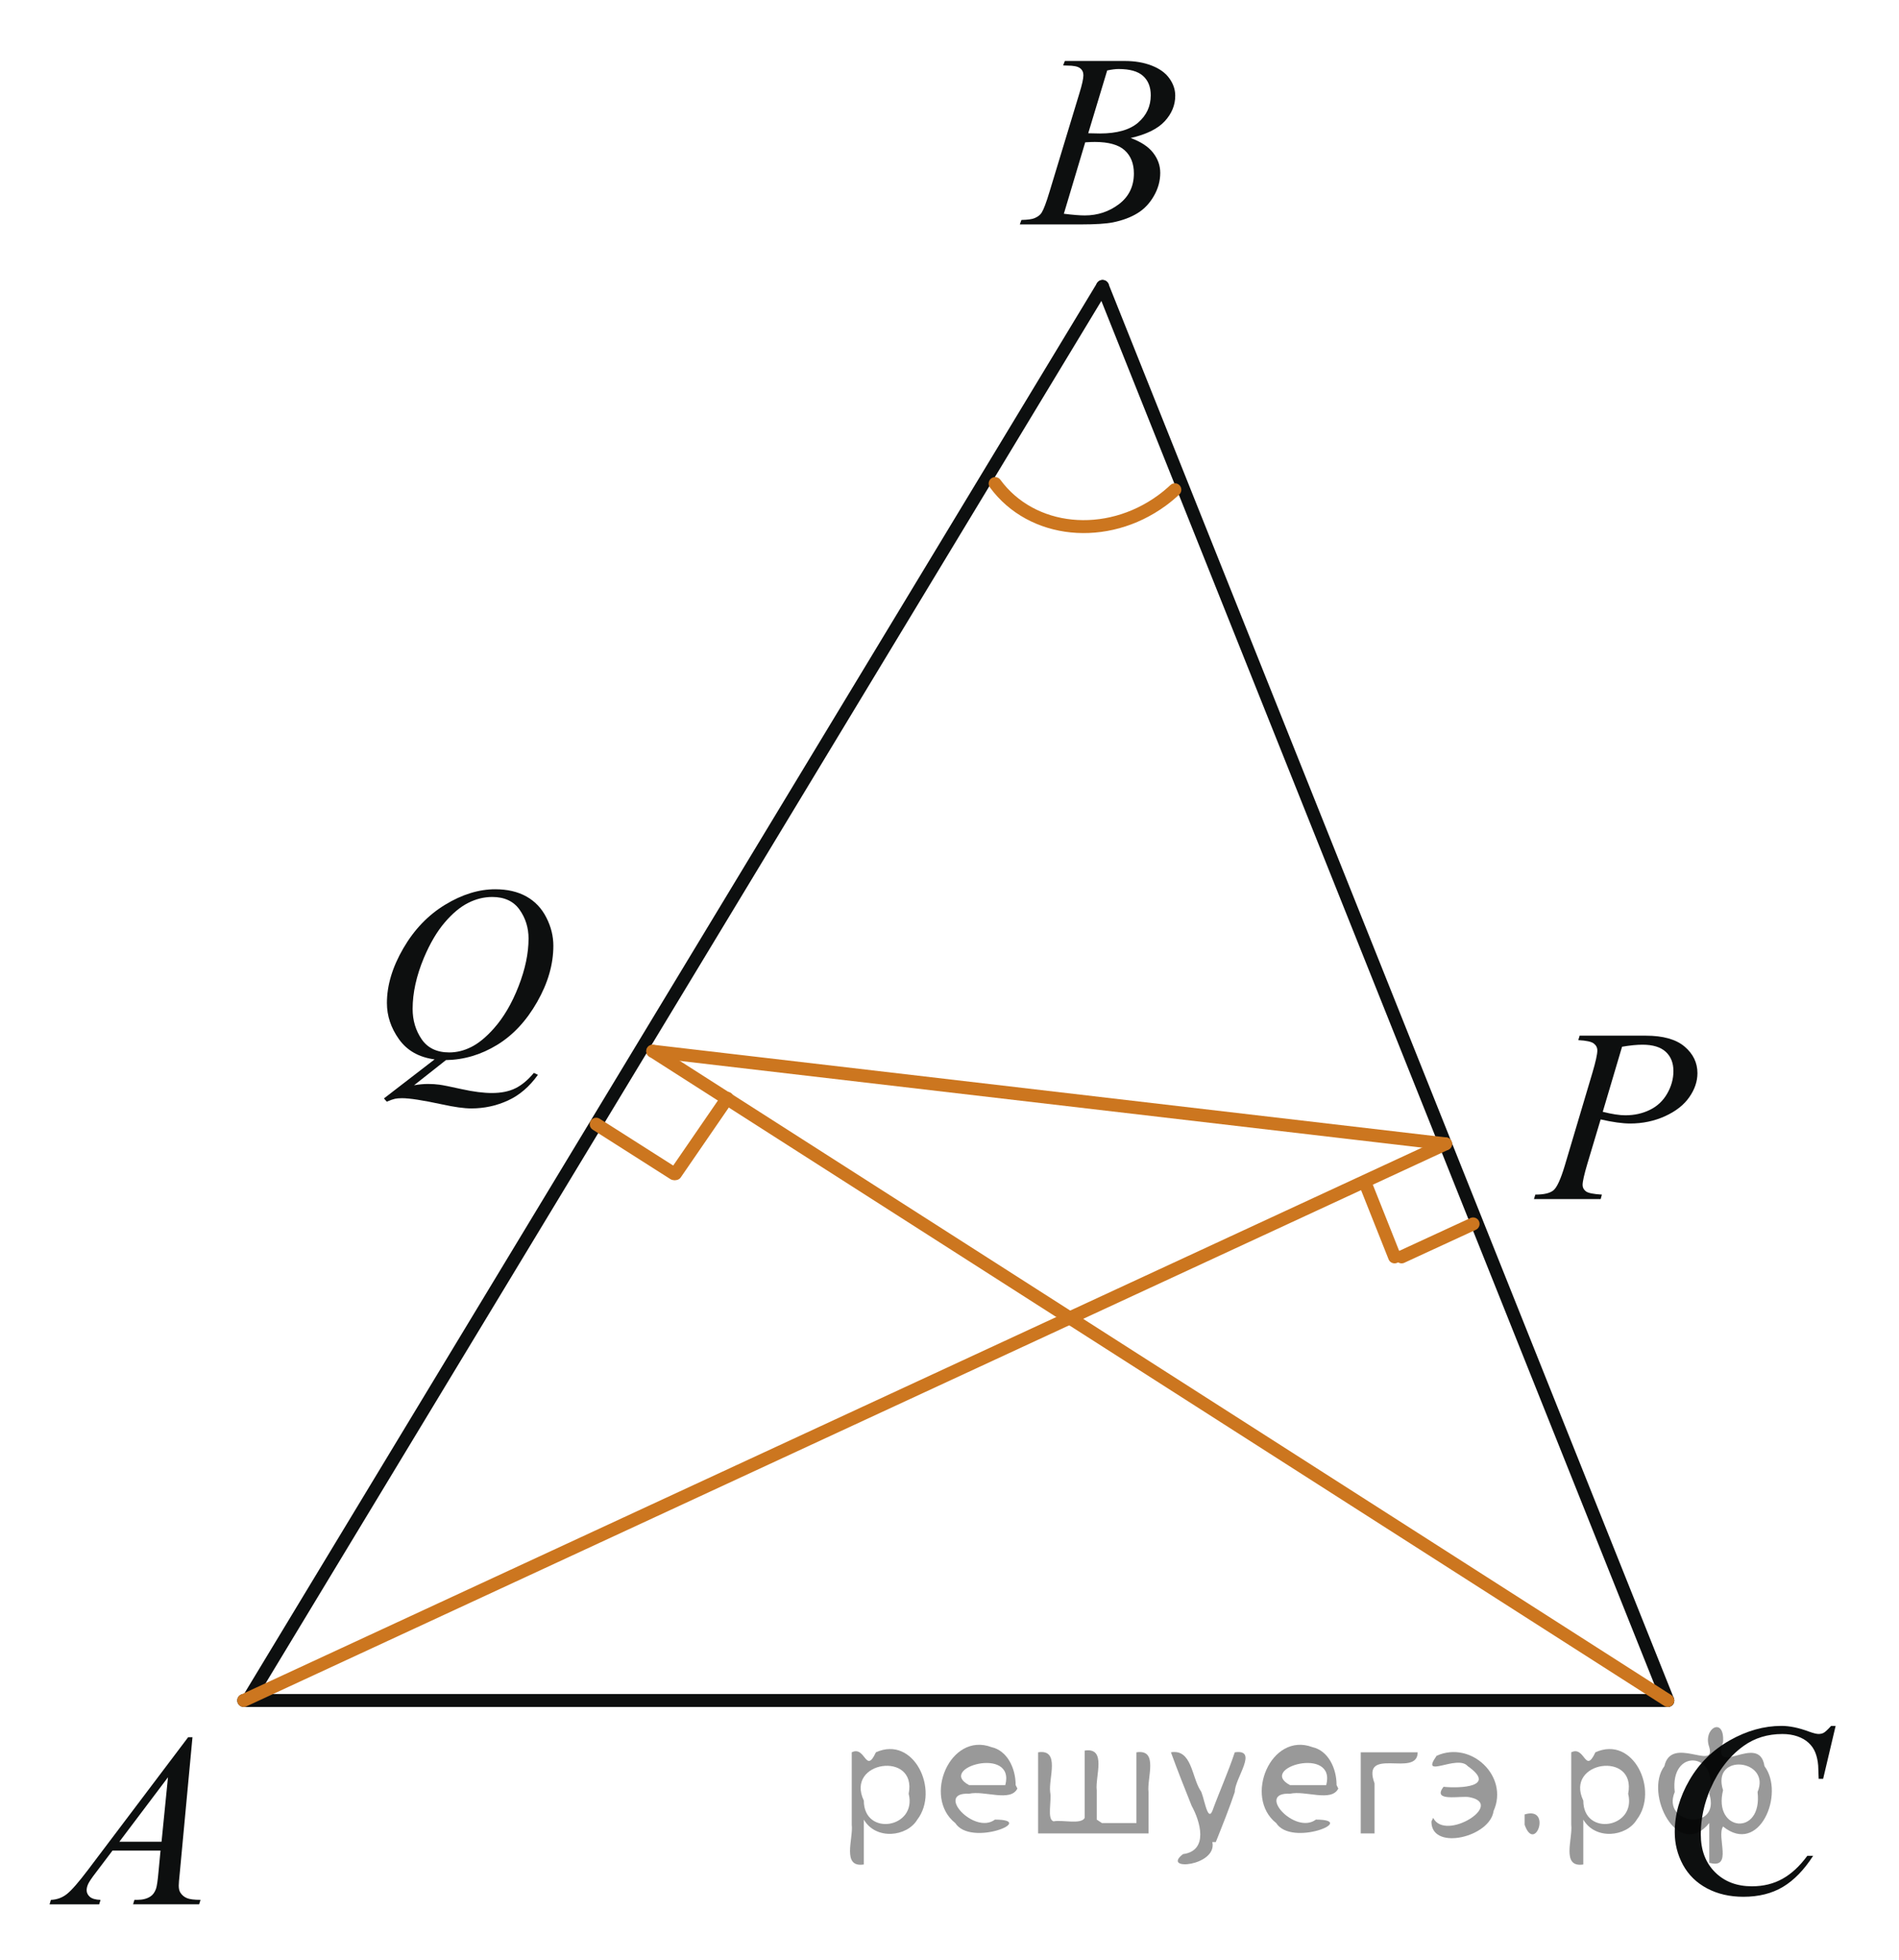 <?xml version="1.0" encoding="utf-8"?>
<!-- Generator: Adobe Illustrator 16.0.0, SVG Export Plug-In . SVG Version: 6.00 Build 0)  -->
<!DOCTYPE svg PUBLIC "-//W3C//DTD SVG 1.1//EN" "http://www.w3.org/Graphics/SVG/1.1/DTD/svg11.dtd">
<svg version="1.1" id="Слой_1" xmlns="http://www.w3.org/2000/svg" xmlns:xlink="http://www.w3.org/1999/xlink" x="0px" y="0px"
	 width="110.063px" height="113.607px" viewBox="17.534 16.651 110.063 113.607"
	 enable-background="new 17.534 16.651 110.063 113.607" xml:space="preserve">
<g>
	<g>
		<defs>
			<rect id="SVGID_1_" x="21.785" y="22.423" width="101.665" height="104.394"/>
		</defs>
		<clipPath id="SVGID_2_">
			<use xlink:href="#SVGID_1_"  overflow="visible"/>
		</clipPath>
	</g>
</g>
<g>
	<g>
		<defs>
			<rect id="SVGID_3_" x="37.096" y="64.87" width="15.992" height="19.5"/>
		</defs>
		<clipPath id="SVGID_4_">
			<use xlink:href="#SVGID_3_"  overflow="visible"/>
		</clipPath>
		<g clip-path="url(#SVGID_4_)">
			<path fill="#0D0F0F" d="M43.38,78.085l-1.848,1.459c0.291-0.052,0.561-0.076,0.81-0.076
				c0.237,0,0.459,0.015,0.661,0.042s0.638,0.114,1.303,0.262c0.666,0.146,1.247,0.221,1.743,0.221
				c0.528,0,0.979-0.09,1.349-0.27s0.73-0.478,1.077-0.896l0.236,0.111c-0.491,0.688-1.071,1.185-1.739,1.49
				c-0.668,0.306-1.376,0.458-2.125,0.458c-0.416,0-0.983-0.079-1.704-0.237c-1.103-0.237-1.872-0.356-2.312-0.356
				c-0.167,0-0.303,0.013-0.407,0.035c-0.104,0.023-0.263,0.079-0.473,0.167l-0.165-0.188l2.936-2.263
				c-0.906-0.12-1.594-0.51-2.062-1.166c-0.468-0.655-0.701-1.356-0.701-2.102c0-1.02,0.316-2.074,0.948-3.164
				s1.441-1.933,2.427-2.531c0.984-0.598,1.952-0.896,2.901-0.896c0.706,0,1.31,0.14,1.809,0.419
				c0.497,0.279,0.884,0.685,1.154,1.218c0.273,0.533,0.408,1.079,0.408,1.638c0,1.071-0.312,2.155-0.938,3.253
				c-0.625,1.099-1.401,1.932-2.329,2.496C45.41,77.775,44.425,78.068,43.38,78.085z M46.063,68.632
				c-0.477,0-0.943,0.114-1.398,0.346c-0.456,0.23-0.907,0.606-1.355,1.131c-0.448,0.523-0.853,1.209-1.21,2.056
				c-0.435,1.043-0.651,2.027-0.651,2.954c0,0.661,0.175,1.246,0.522,1.756c0.349,0.511,0.883,0.766,1.603,0.766
				c0.431,0,0.855-0.104,1.274-0.315c0.419-0.209,0.854-0.565,1.302-1.067c0.573-0.643,1.053-1.459,1.438-2.45
				c0.387-0.992,0.58-1.913,0.58-2.766c0-0.628-0.175-1.187-0.522-1.676S46.769,68.632,46.063,68.632z"/>
		</g>
	</g>
</g>
<g>
	<g>
		<defs>
			<rect id="SVGID_5_" x="111.607" y="113.36" width="15.99" height="16.898"/>
		</defs>
		<clipPath id="SVGID_6_">
			<use xlink:href="#SVGID_5_"  overflow="visible"/>
		</clipPath>
		<g clip-path="url(#SVGID_6_)">
			<path fill="#0D0F0F" d="M123.924,116.672l-0.724,3.065h-0.258l-0.029-0.769c-0.022-0.278-0.077-0.527-0.163-0.747
				c-0.087-0.219-0.216-0.407-0.388-0.567c-0.172-0.161-0.389-0.287-0.65-0.378
				c-0.263-0.091-0.555-0.136-0.873-0.136c-0.855,0-1.602,0.229-2.24,0.685c-0.815,0.582-1.455,1.403-1.918,2.465
				c-0.382,0.875-0.572,1.762-0.572,2.66c0,0.917,0.274,1.647,0.823,2.195c0.548,0.548,1.262,0.82,2.14,0.82
				c0.663,0,1.254-0.144,1.772-0.434c0.518-0.288,0.998-0.732,1.44-1.333h0.337
				c-0.524,0.814-1.106,1.414-1.745,1.798c-0.641,0.384-1.405,0.576-2.299,0.576c-0.792,0-1.492-0.162-2.103-0.485
				c-0.61-0.324-1.075-0.777-1.397-1.364c-0.318-0.588-0.478-1.219-0.478-1.894c0-1.033,0.284-2.039,0.852-3.017
				c0.568-0.979,1.348-1.745,2.337-2.305c0.99-0.559,1.988-0.838,2.995-0.838c0.474,0,1.002,0.109,1.589,0.328
				c0.259,0.093,0.444,0.14,0.56,0.14s0.215-0.022,0.301-0.068c0.086-0.047,0.23-0.18,0.43-0.398h0.264
				V116.672z"/>
		</g>
	</g>
</g>
<g>
	<g>
		<defs>
			<rect id="SVGID_7_" x="74.092" y="16.651" width="14.69" height="15.601"/>
		</defs>
		<clipPath id="SVGID_8_">
			<use xlink:href="#SVGID_7_"  overflow="visible"/>
		</clipPath>
		<g clip-path="url(#SVGID_8_)">
			<path fill="#0D0F0F" d="M79.15,20.443l0.101-0.258h3.472c0.584,0,1.103,0.088,1.56,0.266
				c0.456,0.177,0.8,0.423,1.025,0.74c0.228,0.316,0.341,0.651,0.341,1.006c0,0.544-0.202,1.037-0.606,1.477
				c-0.403,0.44-1.063,0.766-1.977,0.975c0.588,0.214,1.022,0.498,1.298,0.852c0.277,0.354,0.416,0.742,0.416,1.166
				c0,0.47-0.124,0.919-0.373,1.348c-0.248,0.429-0.566,0.762-0.957,0.998c-0.39,0.238-0.858,0.412-1.408,0.524
				c-0.394,0.079-1.006,0.119-1.838,0.119h-3.563l0.093-0.258c0.373-0.01,0.627-0.044,0.761-0.105
				c0.191-0.079,0.327-0.184,0.409-0.314c0.114-0.178,0.269-0.582,0.459-1.216l1.74-5.734
				c0.148-0.484,0.223-0.824,0.223-1.02c0-0.172-0.065-0.309-0.196-0.408c-0.132-0.101-0.381-0.15-0.749-0.15
				C79.299,20.45,79.221,20.448,79.15,20.443z M79.193,29.038c0.517,0.065,0.92,0.098,1.212,0.098
				c0.746,0,1.407-0.219,1.983-0.655c0.576-0.438,0.864-1.031,0.864-1.781c0-0.572-0.18-1.02-0.534-1.34
				c-0.356-0.321-0.933-0.482-1.727-0.482c-0.152,0-0.34,0.007-0.56,0.021L79.193,29.038z M80.606,24.373
				c0.311,0.009,0.535,0.014,0.674,0.014c0.994,0,1.734-0.21,2.221-0.632c0.485-0.422,0.729-0.948,0.729-1.582
				c0-0.478-0.147-0.853-0.445-1.121c-0.296-0.268-0.769-0.401-1.42-0.401c-0.172,0-0.392,0.027-0.66,0.084
				L80.606,24.373z"/>
		</g>
	</g>
</g>
<g>
	<g>
		<defs>
			<rect id="SVGID_9_" x="17.534" y="114.009" width="14.69" height="15.599"/>
		</defs>
		<clipPath id="SVGID_10_">
			<use xlink:href="#SVGID_9_"  overflow="visible"/>
		</clipPath>
		<g clip-path="url(#SVGID_10_)">
			<path fill="#0D0F0F" d="M28.69,117.321l-0.737,7.876c-0.039,0.368-0.059,0.61-0.059,0.728
				c0,0.185,0.036,0.328,0.107,0.426c0.091,0.135,0.214,0.235,0.369,0.3c0.154,0.065,0.418,0.099,0.786,0.099
				l-0.079,0.259h-3.83l0.078-0.259h0.166c0.311,0,0.564-0.065,0.761-0.195c0.139-0.088,0.246-0.234,0.322-0.439
				c0.053-0.145,0.103-0.484,0.15-1.02l0.114-1.201h-2.783l-0.989,1.307c-0.225,0.293-0.365,0.504-0.424,0.632
				c-0.057,0.128-0.086,0.248-0.086,0.358c0,0.149,0.064,0.277,0.188,0.386c0.124,0.105,0.33,0.165,0.617,0.174
				l-0.079,0.259h-2.876l0.079-0.259c0.353-0.015,0.664-0.129,0.935-0.346c0.271-0.217,0.673-0.679,1.209-1.387
				l5.81-7.693h0.25V117.321z M27.27,119.647l-2.818,3.735h2.445L27.27,119.647z"/>
		</g>
	</g>
</g>
<line fill="none" stroke="#0D0F0F" stroke-width="0.75" stroke-linecap="round" stroke-linejoin="round" stroke-miterlimit="8" x1="31.659" y1="115.197" x2="114.197" y2="115.197"/>
<line fill="none" stroke="#0D0F0F" stroke-width="0.75" stroke-linecap="round" stroke-linejoin="round" stroke-miterlimit="8" x1="31.887" y1="115.197" x2="81.436" y2="33.251"/>
<line fill="none" stroke="#0D0F0F" stroke-width="0.75" stroke-linecap="round" stroke-linejoin="round" stroke-miterlimit="8" x1="81.436" y1="33.251" x2="114.197" y2="115.197"/>
<line fill="none" stroke="#CC761F" stroke-width="0.75" stroke-linecap="round" stroke-linejoin="round" stroke-miterlimit="8" x1="31.659" y1="115.197" x2="101.319" y2="82.939"/>
<line fill="none" stroke="#CC761F" stroke-width="0.75" stroke-linecap="round" stroke-linejoin="round" stroke-miterlimit="8" x1="114.197" y1="115.197" x2="55.365" y2="77.57"/>
<line fill="none" stroke="#CC761F" stroke-width="0.75" stroke-linecap="round" stroke-linejoin="round" stroke-miterlimit="8" x1="55.365" y1="77.57" x2="101.319" y2="82.939"/>
<path fill="none" stroke="#CC761F" stroke-width="0.75" stroke-linecap="round" stroke-linejoin="round" stroke-miterlimit="8" d="
	M85.627,45.033c-0.235,0.221-0.483,0.427-0.743,0.618c-3.221,2.358-7.551,1.921-9.674-0.977"/>
<g>
	<g>
		<defs>
			<rect id="SVGID_11_" x="103.913" y="73.139" width="14.69" height="15.6"/>
		</defs>
		<clipPath id="SVGID_12_">
			<use xlink:href="#SVGID_11_"  overflow="visible"/>
		</clipPath>
		<g clip-path="url(#SVGID_12_)">
			<path fill="#0D0F0F" d="M109.087,76.67h3.831c1.004,0,1.755,0.21,2.252,0.632c0.496,0.421,0.745,0.935,0.745,1.539
				c0,0.478-0.157,0.944-0.474,1.395c-0.315,0.452-0.784,0.818-1.406,1.101c-0.621,0.281-1.293,0.423-2.016,0.423
				c-0.449,0-1.022-0.079-1.714-0.237l-0.774,2.583c-0.182,0.615-0.272,1.02-0.272,1.215
				c0,0.149,0.064,0.273,0.192,0.37c0.129,0.1,0.439,0.161,0.926,0.189l-0.071,0.259h-3.866l0.079-0.259
				c0.507,0,0.859-0.084,1.058-0.255c0.198-0.17,0.413-0.64,0.644-1.406l1.605-5.392
				c0.191-0.646,0.287-1.08,0.287-1.299c0-0.163-0.067-0.298-0.205-0.404c-0.136-0.106-0.436-0.173-0.898-0.195
				L109.087,76.67z M110.427,81.082c0.54,0.136,0.976,0.202,1.306,0.202c0.521,0,0.995-0.103,1.424-0.314
				c0.429-0.209,0.764-0.523,1.004-0.942c0.241-0.419,0.362-0.854,0.362-1.306c0-0.471-0.147-0.843-0.444-1.117
				c-0.297-0.273-0.745-0.412-1.349-0.412c-0.325,0-0.72,0.039-1.184,0.118L110.427,81.082z"/>
		</g>
	</g>
</g>
<line fill="none" stroke="#CC761F" stroke-width="0.75" stroke-linecap="round" stroke-linejoin="round" stroke-miterlimit="8" x1="98.77" y1="89.49" x2="102.913" y2="87.579"/>
<line fill="none" stroke="#CC761F" stroke-width="0.75" stroke-linecap="round" stroke-linejoin="round" stroke-miterlimit="8" x1="96.678" y1="85.257" x2="98.362" y2="89.49"/>
<line fill="none" stroke="#CC761F" stroke-width="0.75" stroke-linecap="round" stroke-linejoin="round" stroke-miterlimit="8" x1="56.593" y1="84.667" x2="52.088" y2="81.8"/>
<line fill="none" stroke="#CC761F" stroke-width="0.75" stroke-linecap="round" stroke-linejoin="round" stroke-miterlimit="8" x1="56.684" y1="84.667" x2="59.687" y2="80.298"/>
<g style="stroke:none;fill:#000;fill-opacity:0.4" > <path d="m 67.6,122.2 c 0,0.8 0,1.6 0,2.5 -1.3,0.2 -0.6,-1.5 -0.7,-2.3 0,-1.4 0,-2.8 0,-4.2 0.8,-0.4 0.8,1.3 1.4,0.0 2.2,-1.0 3.7,2.2 2.4,3.9 -0.6,1.0 -2.4,1.2 -3.1,0.0 z m 2.6,-1.6 c 0.5,-2.5 -3.7,-1.9 -2.6,0.4 0.0,2.1 3.1,1.6 2.6,-0.4 z" /> <path d="m 76.5,120.3 c -0.4,0.8 -1.9,0.1 -2.8,0.3 -2.0,-0.1 0.3,2.4 1.5,1.5 2.5,0.0 -1.4,1.6 -2.3,0.2 -1.9,-1.5 -0.3,-5.3 2.1,-4.4 0.9,0.2 1.4,1.2 1.4,2.2 z m -0.7,-0.2 c 0.6,-2.3 -4.0,-1.0 -2.1,0.0 0.7,0 1.4,-0.0 2.1,-0.0 z" /> <path d="m 81.4,122.3 c 0.6,0 1.3,0 2.0,0 0,-1.3 0,-2.7 0,-4.1 1.3,-0.2 0.6,1.5 0.7,2.3 0,0.8 0,1.6 0,2.4 -2.1,0 -4.2,0 -6.4,0 0,-1.5 0,-3.1 0,-4.7 1.3,-0.2 0.6,1.5 0.7,2.3 0.1,0.5 -0.2,1.6 0.2,1.7 0.5,-0.1 1.6,0.2 1.8,-0.2 0,-1.3 0,-2.6 0,-3.9 1.3,-0.2 0.6,1.5 0.7,2.3 0,0.5 0,1.1 0,1.7 z" /> <path d="m 87.8,123.4 c 0.3,1.4 -3.0,1.7 -1.7,0.7 1.5,-0.2 1.0,-1.9 0.5,-2.8 -0.4,-1.0 -0.8,-2.0 -1.2,-3.1 1.2,-0.2 1.2,1.4 1.7,2.2 0.2,0.2 0.4,1.9 0.7,1.2 0.4,-1.1 0.9,-2.2 1.3,-3.4 1.4,-0.2 0.0,1.5 -0.0,2.3 -0.3,0.9 -0.7,1.9 -1.1,2.9 z" /> <path d="m 95.1,120.3 c -0.4,0.8 -1.9,0.1 -2.8,0.3 -2.0,-0.1 0.3,2.4 1.5,1.5 2.5,0.0 -1.4,1.6 -2.3,0.2 -1.9,-1.5 -0.3,-5.3 2.1,-4.4 0.9,0.2 1.4,1.2 1.4,2.2 z m -0.7,-0.2 c 0.6,-2.3 -4.0,-1.0 -2.1,0.0 0.7,0 1.4,-0.0 2.1,-0.0 z" /> <path d="m 96.4,122.9 c 0,-1.5 0,-3.1 0,-4.7 1.1,0 2.2,0 3.3,0 0.0,1.5 -3.3,-0.4 -2.5,1.8 0,0.9 0,1.9 0,2.9 -0.2,0 -0.5,0 -0.7,0 z" /> <path d="m 100.6,122.0 c 0.7,1.4 4.2,-0.8 2.1,-1.2 -0.5,-0.1 -2.2,0.3 -1.5,-0.6 1.0,0.1 3.1,0.0 1.4,-1.2 -0.6,-0.7 -2.8,0.8 -1.8,-0.6 2.0,-0.9 4.2,1.2 3.3,3.2 -0.2,1.5 -3.5,2.3 -3.6,0.7 l 0,-0.1 0,-0.0 0,0 z" /> <path d="m 105.9,121.8 c 1.6,-0.5 0.6,2.3 -0.0,0.6 -0.0,-0.2 0.0,-0.4 0.0,-0.6 z" /> <path d="m 109.3,122.2 c 0,0.8 0,1.6 0,2.5 -1.3,0.2 -0.6,-1.5 -0.7,-2.3 0,-1.4 0,-2.8 0,-4.2 0.8,-0.4 0.8,1.3 1.4,0.0 2.2,-1.0 3.7,2.2 2.4,3.9 -0.6,1.0 -2.4,1.2 -3.1,0.0 z m 2.6,-1.6 c 0.5,-2.5 -3.7,-1.9 -2.6,0.4 0.0,2.1 3.1,1.6 2.6,-0.4 z" /> <path d="m 114.6,120.5 c -0.8,1.9 2.7,2.3 2.0,0.1 0.6,-2.4 -2.3,-2.7 -2.0,-0.1 z m 2.0,4.2 c 0,-0.8 0,-1.6 0,-2.4 -1.8,2.2 -3.8,-1.7 -2.6,-3.3 0.4,-1.8 3.0,0.3 2.6,-1.1 -0.4,-1.1 0.9,-1.8 0.8,-0.3 -0.7,2.2 2.1,-0.6 2.4,1.4 1.2,1.6 -0.3,5.2 -2.4,3.5 -0.4,0.6 0.6,2.5 -0.8,2.1 z m 2.8,-4.2 c 0.8,-1.9 -2.7,-2.3 -2.0,-0.1 -0.6,2.4 2.3,2.7 2.0,0.1 z" /> </g></svg>

<!--File created and owned by https://sdamgia.ru. Copying is prohibited. All rights reserved.-->
